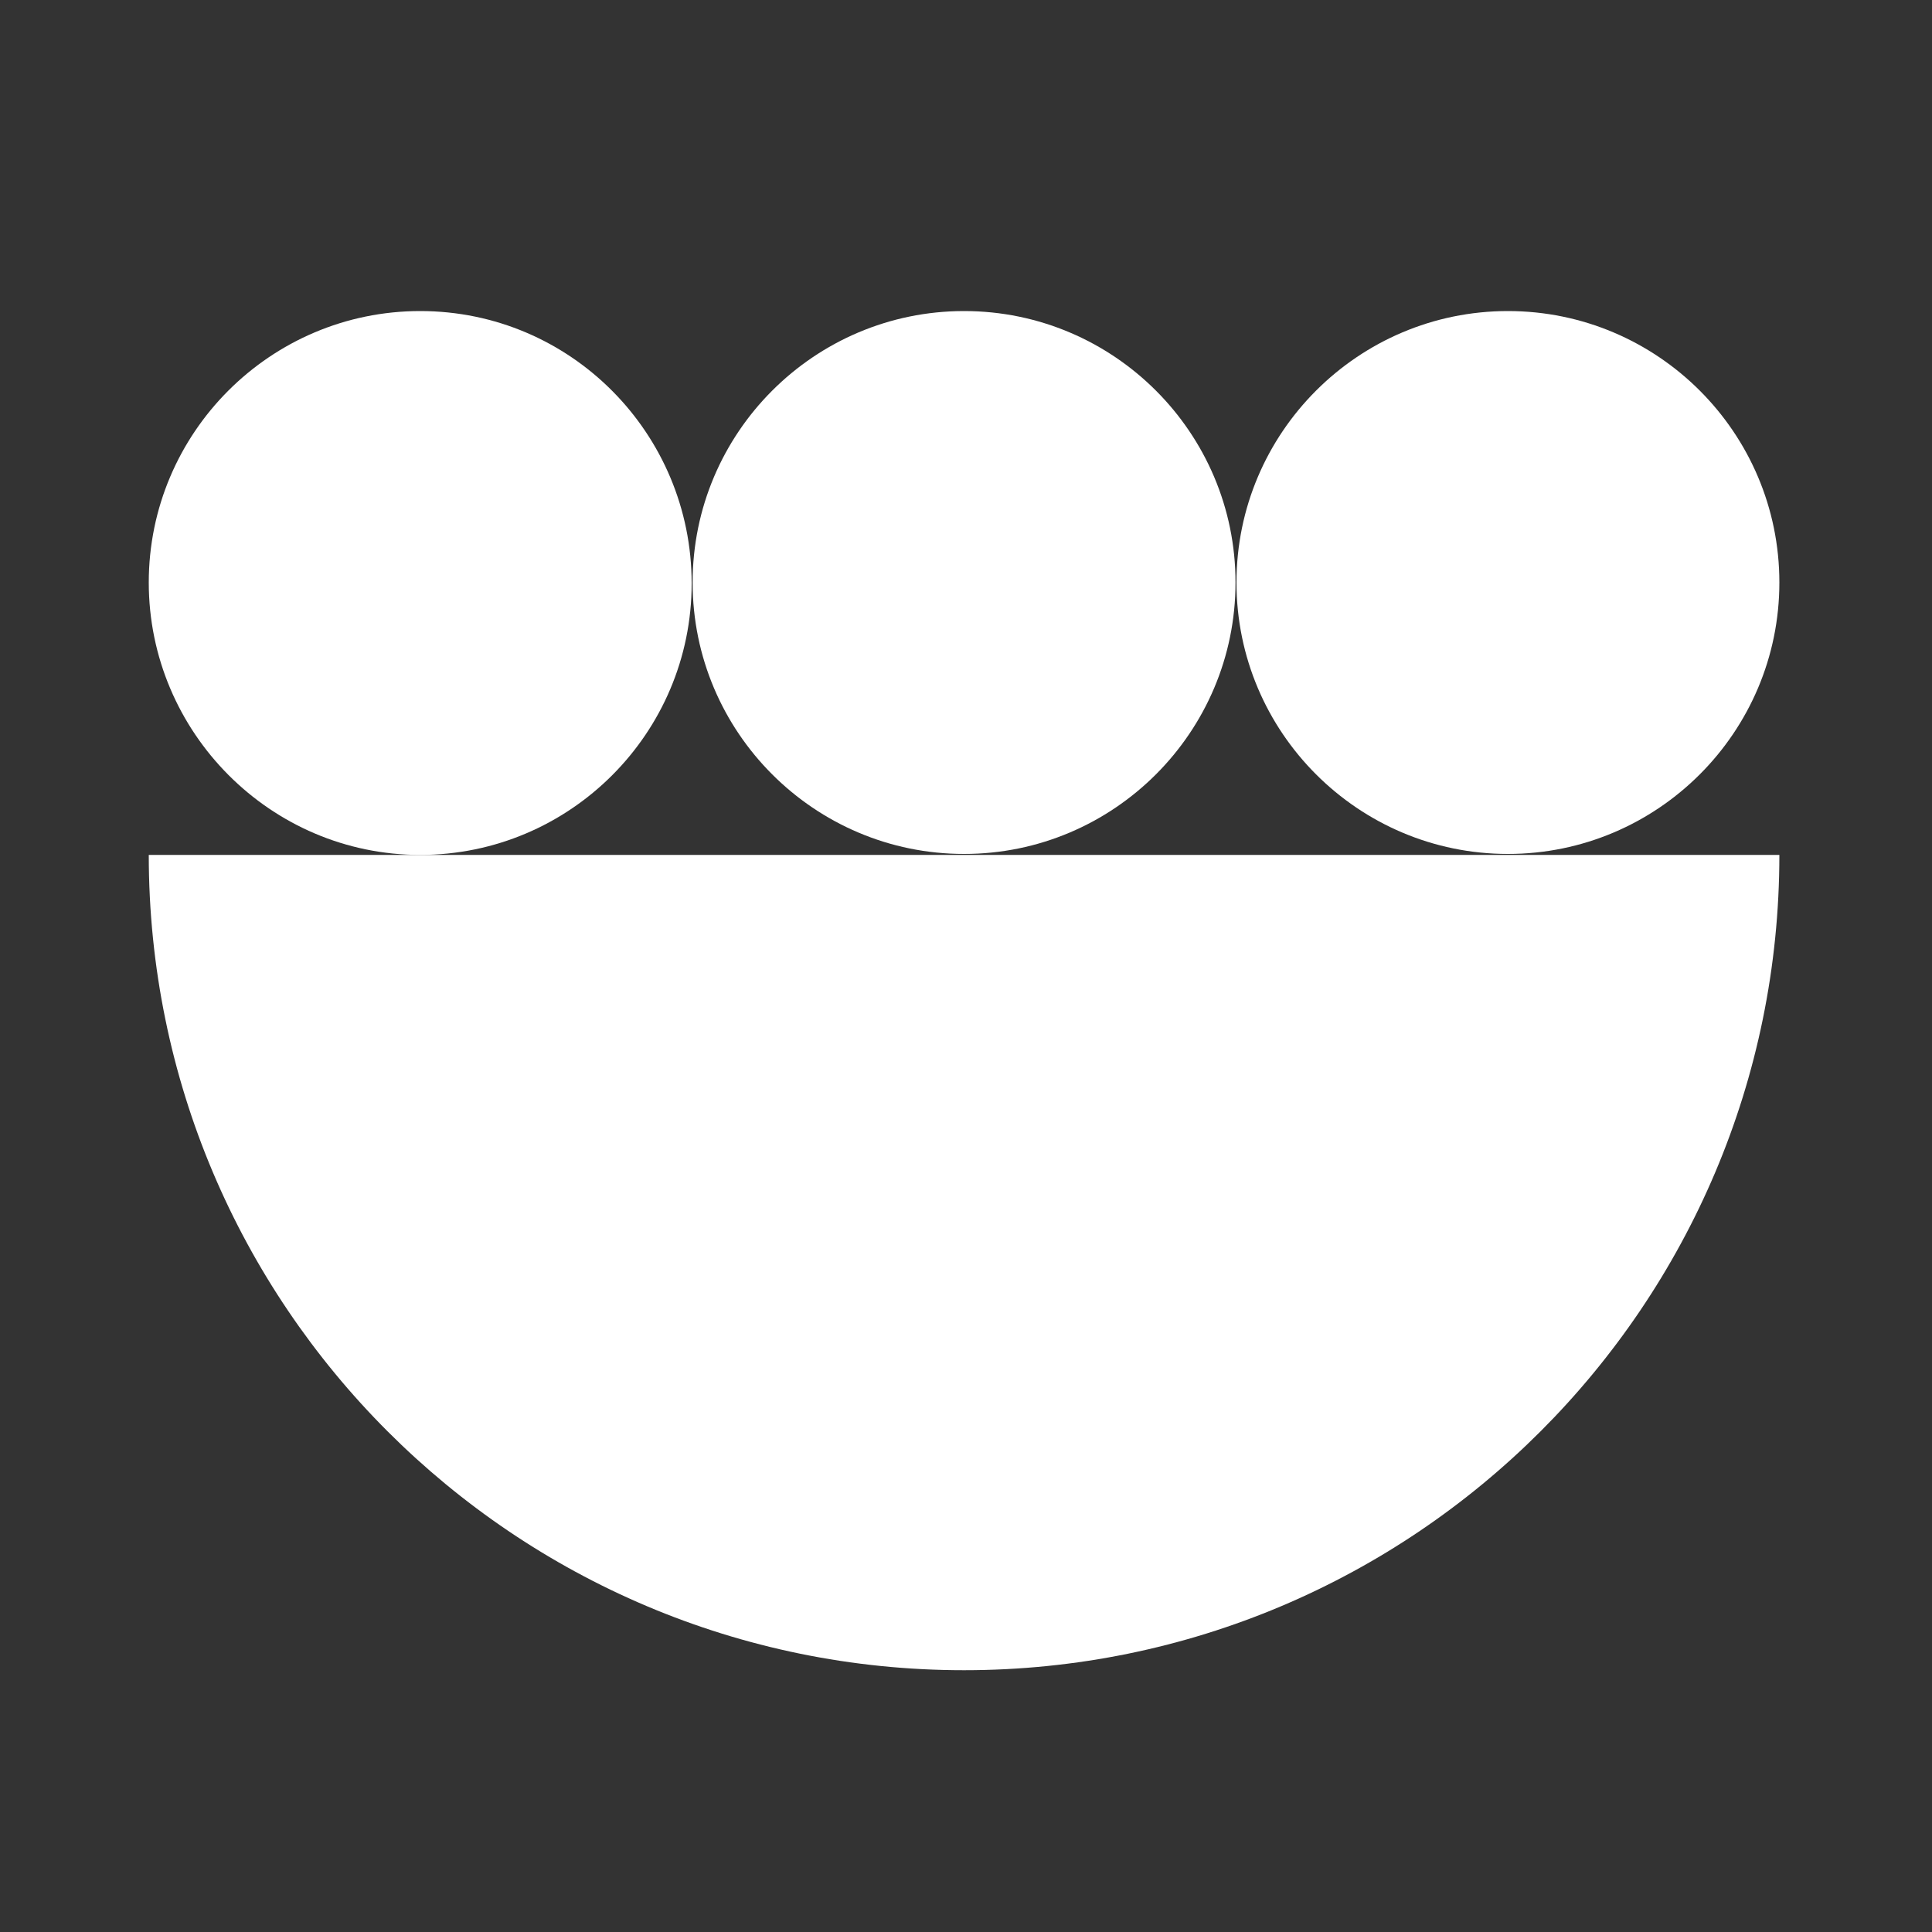 <?xml version="1.0" encoding="UTF-8"?> <svg xmlns="http://www.w3.org/2000/svg" xmlns:xlink="http://www.w3.org/1999/xlink" version="1.1" id="Layer_1" x="0px" y="0px" viewBox="0 0 200 200" style="enable-background:new 0 0 200 200;" xml:space="preserve"><rect x="0" y="0" width="200" height="200" fill="#333333" stroke="none"/> <style type="text/css"> .st0{fill:#FFFFFF;} .st1{fill:#422148;} .st2{fill-rule:evenodd;clip-rule:evenodd;fill:#FFFFFF;} </style> <path class="st0" d="M43.5,32.2c-15.5,0-28.1,12.6-28.1,28.1S28,88.5,43.5,88.5s28.1-12.6,28.1-28.1S59.1,32.2,43.5,32.2"></path> <path class="st0" d="M184.2,88.5c0,46.6-37.8,84.4-84.4,84.4c-46.6,0-84.4-37.8-84.4-84.4H184.2z"></path> <path class="st0" d="M99.8,32.2c-15.5,0-28.1,12.6-28.1,28.1s12.6,28.1,28.1,28.1s28.1-12.6,28.1-28.1S115.3,32.2,99.8,32.2"></path> <path class="st0" d="M156.1,32.2c-15.5,0-28.1,12.6-28.1,28.1s12.6,28.1,28.1,28.1s28.1-12.6,28.1-28.1S171.6,32.2,156.1,32.2"></path> </svg> 
